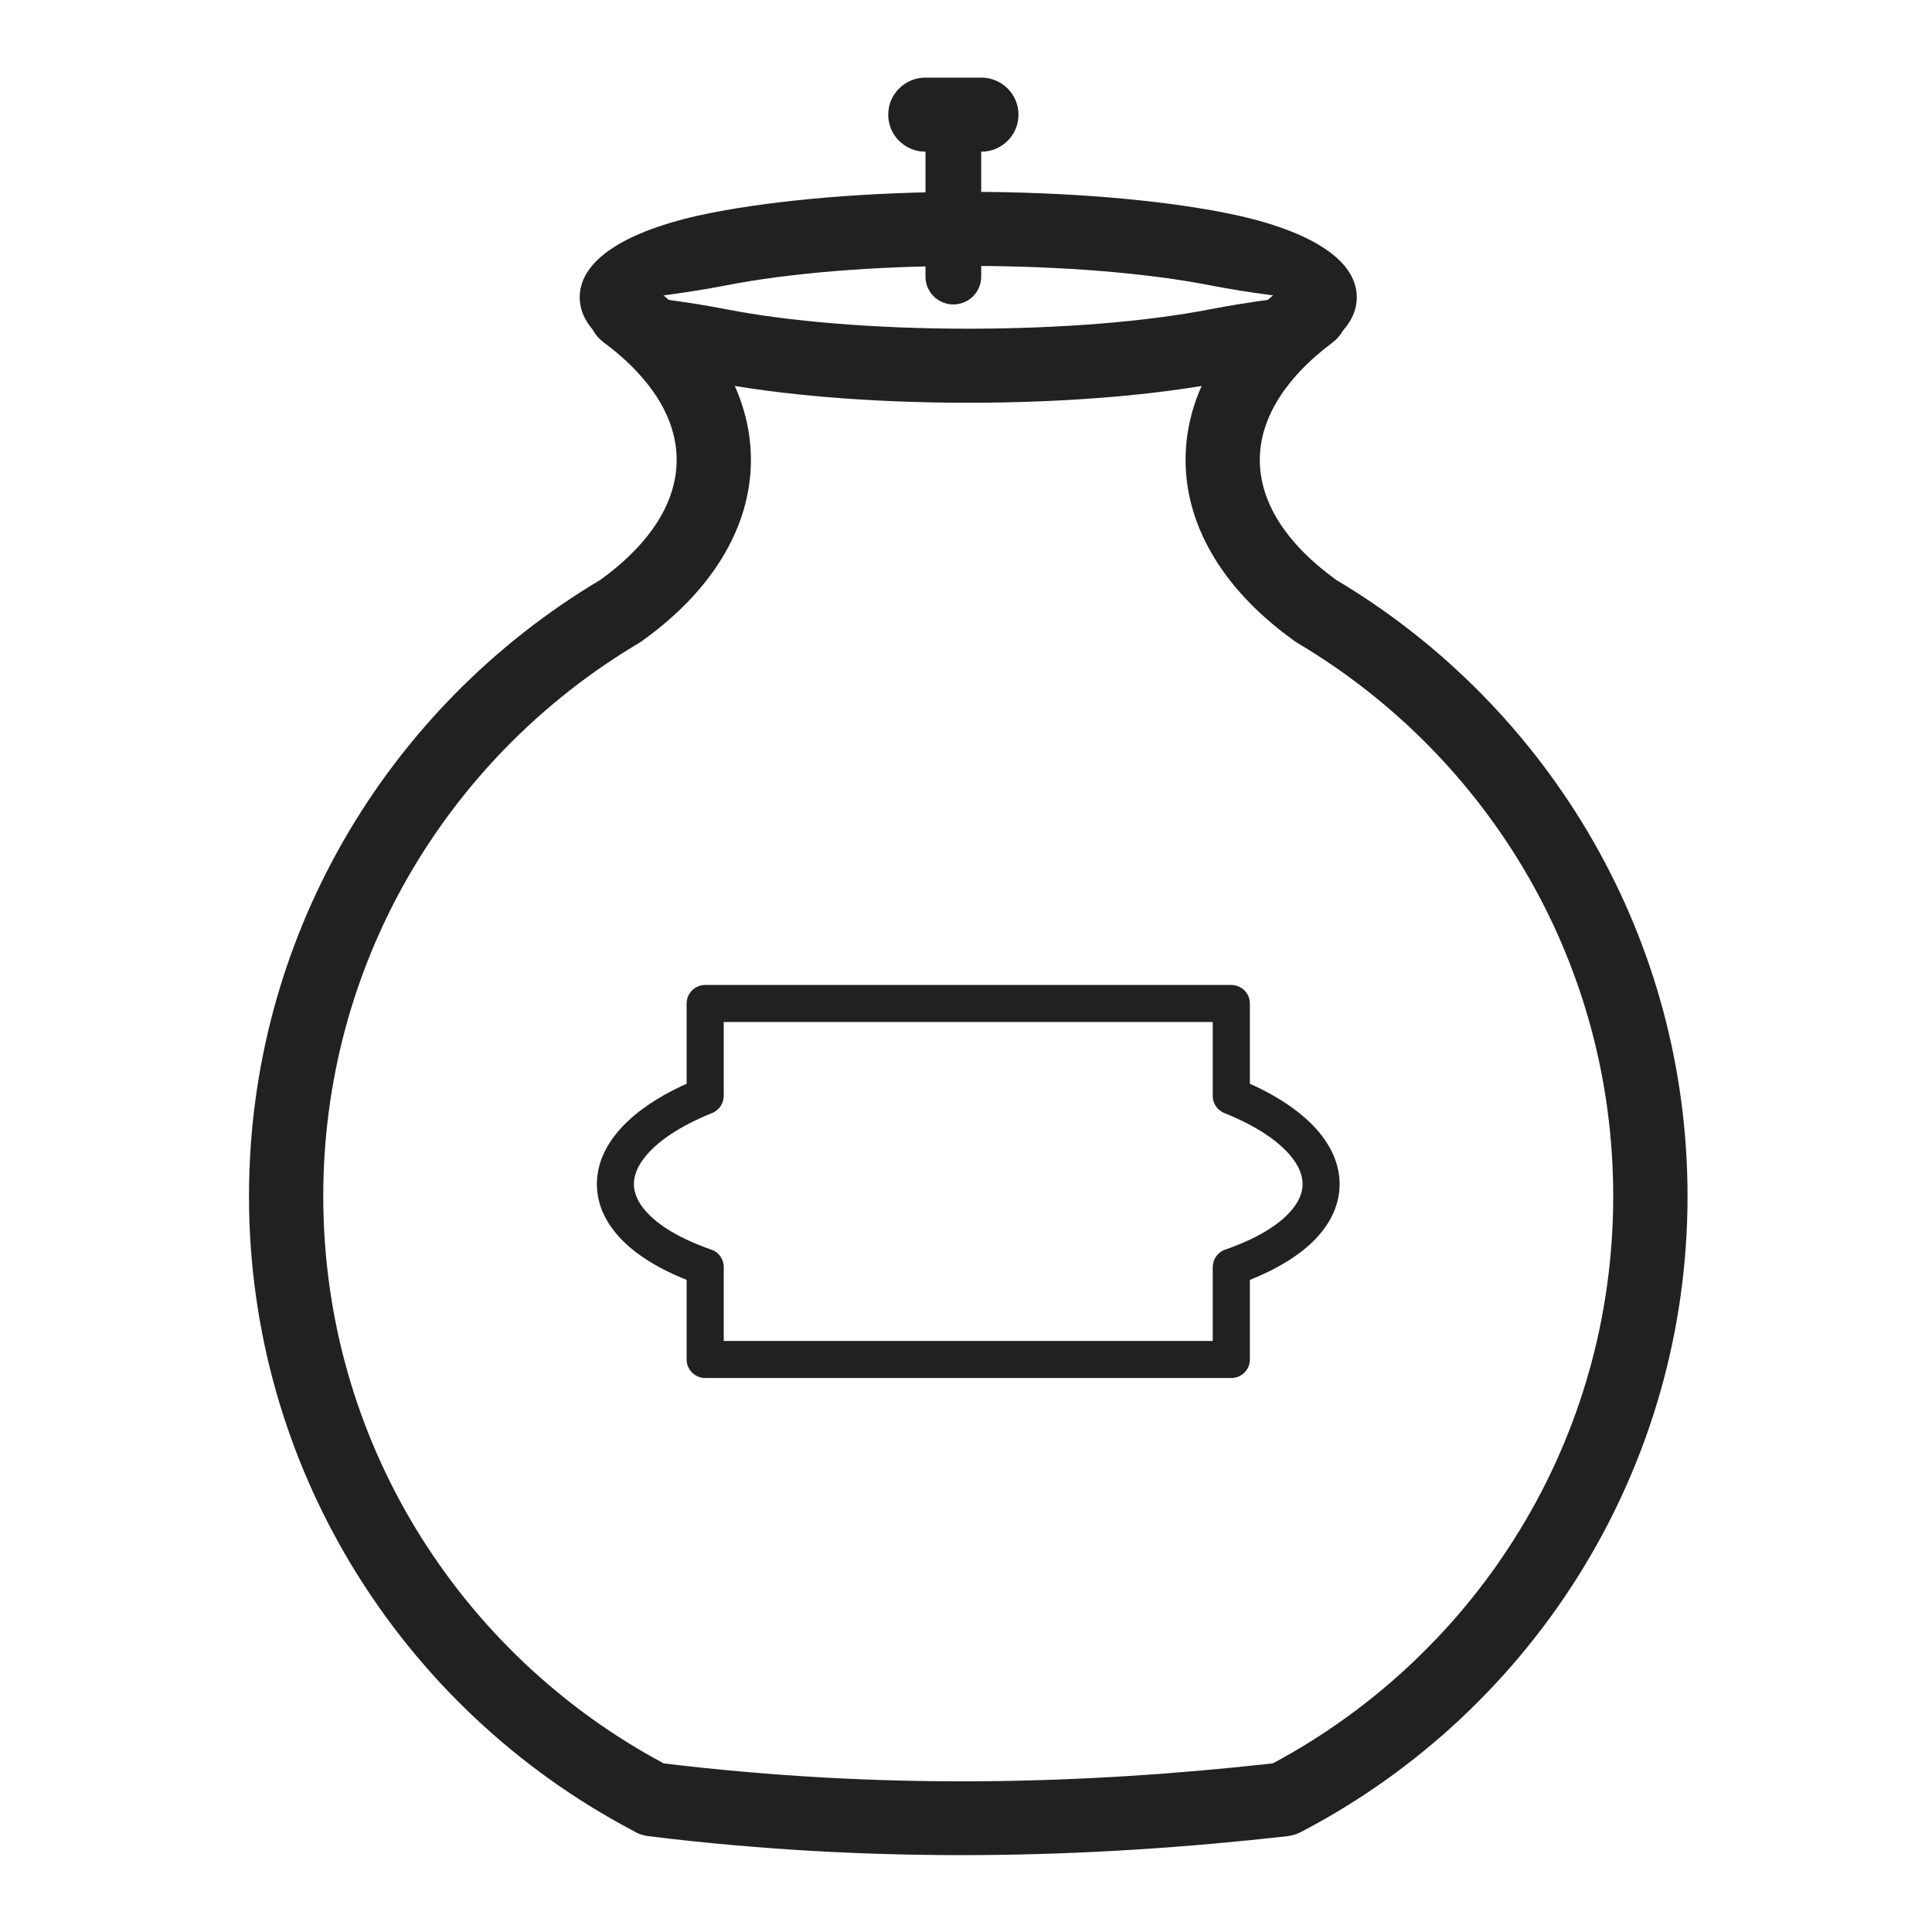 <svg xmlns="http://www.w3.org/2000/svg" xmlns:xlink="http://www.w3.org/1999/xlink" width="200" zoomAndPan="magnify" viewBox="0 0 150 150" height="200" preserveAspectRatio="xMidYMid meet" version="1.0"><defs><clipPath id="id1"><path d="M 19.332 21.379 L 131.016 21.379 L 131.016 144.027 L 19.332 144.027 Z M 19.332 21.379 " clip-rule="nonzero"/></clipPath><clipPath id="id2"><path d="M 68 6.027 L 80 6.027 L 80 12 L 68 12 Z M 68 6.027 " clip-rule="nonzero"/></clipPath></defs><g clip-path="url(#id1)"><path fill="#212121" d="M 100.016 22.008 C 101.281 21.059 103.082 21.316 104.035 22.578 C 104.988 23.848 104.73 25.641 103.461 26.59 C 101.59 27.988 100.121 29.527 99.148 31.16 C 98.281 32.609 97.812 34.137 97.812 35.707 C 97.812 37.336 98.312 38.918 99.23 40.402 C 100.254 42.059 101.793 43.617 103.746 45.027 C 112.039 49.965 118.941 56.984 123.73 65.367 C 128.367 73.488 131.02 82.879 131.02 92.871 C 131.02 103.402 128.07 113.266 122.953 121.684 C 117.668 130.379 110.062 137.516 100.996 142.242 C 100.668 142.414 100.324 142.512 99.98 142.551 L 99.98 142.559 C 92.258 143.426 84.309 143.973 76.023 144.027 C 67.727 144.082 59.191 143.648 50.336 142.559 C 49.887 142.5 49.477 142.348 49.117 142.117 C 40.156 137.395 32.637 130.305 27.395 121.684 C 22.277 113.266 19.332 103.402 19.332 92.871 C 19.332 82.879 21.98 73.488 26.617 65.367 C 31.406 56.984 38.309 49.965 46.602 45.027 C 48.559 43.617 50.094 42.059 51.117 40.402 C 52.035 38.918 52.535 37.336 52.535 35.707 C 52.535 34.129 52.066 32.598 51.203 31.152 C 50.223 29.52 48.746 27.973 46.859 26.574 C 45.586 25.629 45.316 23.836 46.266 22.562 C 47.211 21.293 49.008 21.023 50.285 21.969 C 52.777 23.82 54.766 25.922 56.137 28.211 C 57.539 30.559 58.301 33.078 58.301 35.707 C 58.301 38.418 57.492 41.008 56.004 43.414 C 54.574 45.727 52.512 47.844 49.945 49.695 C 49.844 49.773 49.734 49.848 49.621 49.918 C 42.145 54.348 35.926 60.66 31.621 68.195 C 27.469 75.465 25.098 83.887 25.098 92.871 C 25.098 102.348 27.73 111.195 32.305 118.719 C 36.957 126.367 43.605 132.672 51.531 136.91 C 60.059 137.938 68.18 138.352 76 138.297 C 83.793 138.246 91.375 137.734 98.82 136.91 C 106.746 132.668 113.395 126.367 118.043 118.719 C 122.617 111.195 125.25 102.348 125.25 92.871 C 125.25 83.887 122.879 75.465 118.73 68.195 C 114.422 60.66 108.203 54.348 100.727 49.918 L 100.73 49.914 C 100.66 49.875 100.59 49.828 100.527 49.781 C 97.902 47.91 95.797 45.766 94.344 43.414 C 92.855 41.008 92.047 38.418 92.047 35.707 C 92.047 33.082 92.801 30.57 94.191 28.238 C 95.551 25.957 97.531 23.859 100.016 22.008 " fill-opacity="1" fill-rule="nonzero"/></g><path fill="#212121" d="M 75.176 14.895 C 82.883 14.895 89.902 15.508 95.02 16.504 C 101.395 17.746 105.34 20.039 105.34 23.082 C 105.34 26.125 101.395 28.414 95.02 29.656 C 89.902 30.652 82.883 31.27 75.176 31.27 L 75.176 25.52 C 82.535 25.52 89.156 24.945 93.914 24.02 C 97.41 23.34 99.574 23.191 99.574 23.082 C 99.574 22.973 97.41 22.824 93.914 22.145 C 89.156 21.215 82.535 20.645 75.176 20.645 Z M 75.176 31.27 C 67.465 31.27 60.445 30.652 55.332 29.656 C 48.953 28.414 45.008 26.125 45.008 23.082 C 45.008 20.039 48.953 17.746 55.332 16.504 C 60.445 15.508 67.465 14.895 75.176 14.895 L 75.176 20.645 C 67.816 20.645 61.191 21.215 56.434 22.145 C 52.938 22.824 50.777 22.973 50.777 23.082 C 50.777 23.191 52.938 23.34 56.434 24.02 C 61.191 24.945 67.816 25.52 75.176 25.52 L 75.176 31.27 " fill-opacity="1" fill-rule="nonzero"/><path fill="#212121" d="M 76.18 21.484 C 76.18 22.672 75.211 23.637 74.02 23.637 C 72.824 23.637 71.855 22.672 71.855 21.484 L 71.855 10.383 C 71.855 9.191 72.824 8.227 74.02 8.227 C 75.211 8.227 76.18 9.191 76.18 10.383 L 76.18 21.484 " fill-opacity="1" fill-rule="nonzero"/><g clip-path="url(#id2)"><path fill="#212121" d="M 71.844 11.777 C 70.254 11.777 68.961 10.492 68.961 8.902 C 68.961 7.316 70.254 6.027 71.844 6.027 L 76.191 6.027 C 77.785 6.027 79.074 7.316 79.074 8.902 C 79.074 10.492 77.785 11.777 76.191 11.777 L 71.844 11.777 " fill-opacity="1" fill-rule="nonzero"/></g><path fill="#212121" d="M 75.176 76.473 L 95.598 76.473 C 96.395 76.473 97.039 77.117 97.039 77.91 L 97.039 84.141 C 99.527 85.258 101.352 86.59 102.496 88.008 C 103.516 89.273 104.023 90.629 104.008 92 C 103.988 93.383 103.445 94.719 102.367 95.941 C 101.223 97.234 99.449 98.41 97.039 99.367 L 97.039 105.551 C 97.039 106.344 96.395 106.988 95.598 106.988 L 75.176 106.988 L 75.176 104.113 L 94.156 104.113 L 94.156 98.375 L 94.16 98.375 C 94.16 97.781 94.531 97.227 95.125 97.02 C 97.539 96.18 99.227 95.152 100.203 94.043 C 100.816 93.352 101.125 92.645 101.133 91.965 C 101.145 91.273 100.848 90.539 100.254 89.805 C 99.285 88.602 97.582 87.445 95.156 86.457 C 94.578 86.27 94.156 85.727 94.156 85.086 L 94.156 79.348 L 75.176 79.348 Z M 54.75 76.473 L 75.176 76.473 L 75.176 79.348 L 56.191 79.348 L 56.191 85.086 L 56.188 85.086 C 56.188 85.656 55.848 86.195 55.285 86.418 C 52.809 87.418 51.074 88.586 50.094 89.805 C 49.5 90.539 49.207 91.273 49.215 91.965 C 49.223 92.645 49.535 93.352 50.145 94.043 C 51.109 95.137 52.762 96.148 55.121 96.984 C 55.738 97.145 56.191 97.707 56.191 98.375 L 56.191 104.113 L 75.176 104.113 L 75.176 106.988 L 54.75 106.988 C 53.957 106.988 53.309 106.344 53.309 105.551 L 53.309 99.367 C 50.898 98.41 49.125 97.234 47.984 95.941 C 46.906 94.719 46.359 93.383 46.344 92 C 46.324 90.629 46.832 89.273 47.852 88.008 C 48.996 86.59 50.824 85.258 53.309 84.141 L 53.309 77.91 C 53.309 77.117 53.957 76.473 54.75 76.473 " fill-opacity="1" fill-rule="nonzero"/></svg>